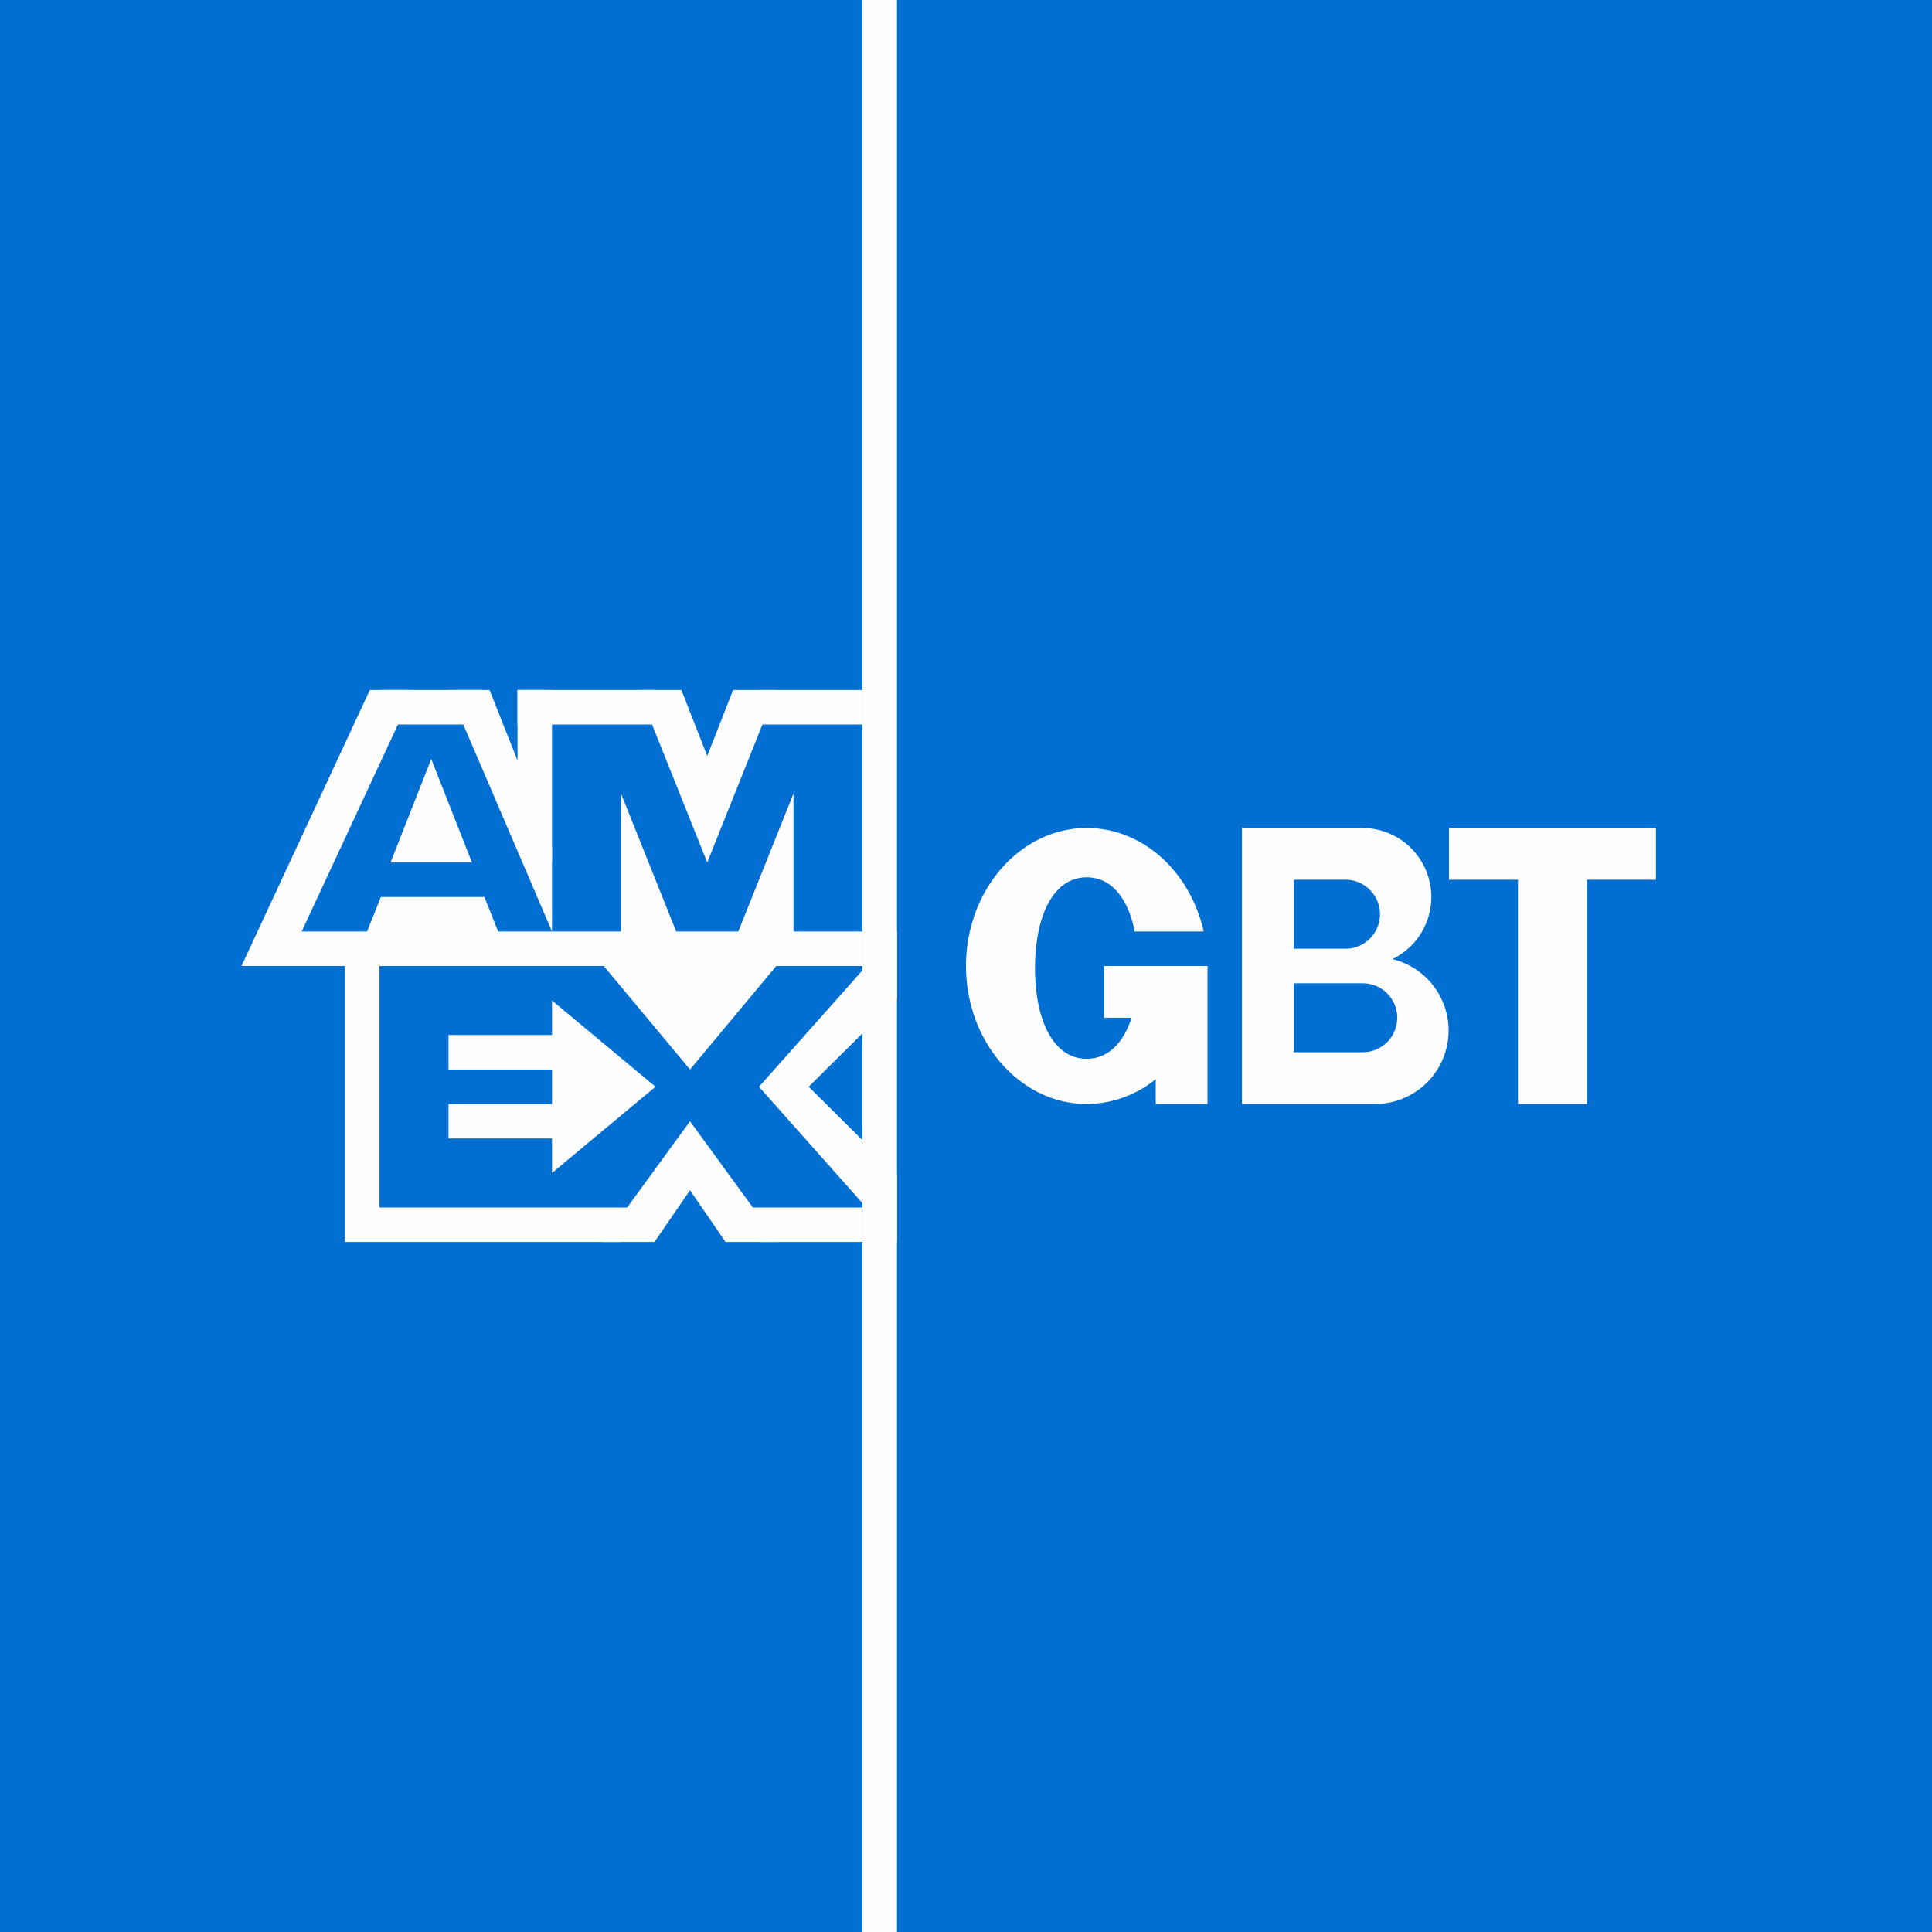 <!-- by Wealthyhood --><svg width="56" height="56" viewBox="0 0 56 56" xmlns="http://www.w3.org/2000/svg"><path fill="#016FD1" d="M0 0h56v56H0z"/><path d="M35 28v4h-1.5v-.72a3.2 3.2 0 0 1-2 .72c-1.93 0-3.5-1.8-3.5-4s1.57-4 3.5-4c1.63 0 3 1.27 3.39 3h-2c-.18-.92-.65-1.57-1.39-1.57-1 0-1.5 1.18-1.5 2.63s.5 2.63 1.5 2.63c.63 0 1.07-.48 1.3-1.19H32V28h3v-.02.02Z" fill="#FEFEFF"/><path fill-rule="evenodd" d="M36 24h3.5a2 2 0 0 1 .86 3.8 2.13 2.13 0 0 1-.48 4.2H36v-8Zm1.5 1.5H39a1 1 0 1 1 0 2h-1.5v-2Zm0 3h2a1 1 0 1 1 0 2h-2v-2Z" fill="#FEFEFF"/><path d="M48 24h-6v1.5h2V32h2v-6.5h2V24ZM18 23v5h2l-2-5ZM23 23v5h-2l2-5ZM25 0h1v57h-1zM10.72 20H12l-3.72 8H7l3.72-8ZM14.19 20H13l3 7v-2.44L14.19 20Z" fill="#FEFEFF"/><path fill="#FEFEFF" d="M11 20h3v1h-3zM15 20h4v1h-4zM22 20h3v1h-3zM8 27h17v1H8zM12.5 22l1.18 3h-2.36l1.18-3ZM19 31.5 16 34v-5l3 2.5ZM26 36l-4-4.5 4-4.5v1.96l-2.56 2.54L26 34.04V36ZM20 31l-2.5-3h5L20 31ZM17.45 36 20 32.5l2.55 3.5h-1.52L20 34.5 18.97 36h-1.52Z"/><path d="m11.04 26-.6 1.5h4.2l-.6-1.5h-3ZM15 20h1v5l-1-.65V20ZM19.75 20H18.5l2 5 2-5h-1.25l-.75 1.91-.75-1.91ZM10 28h1v8h-1zM19 35l-1.01 1H11v-1h8ZM25 35v1h-2.95L21 35h4ZM13 30h4v1h-4zM13 32h4v1h-4z" fill="#FEFEFF"/></svg>